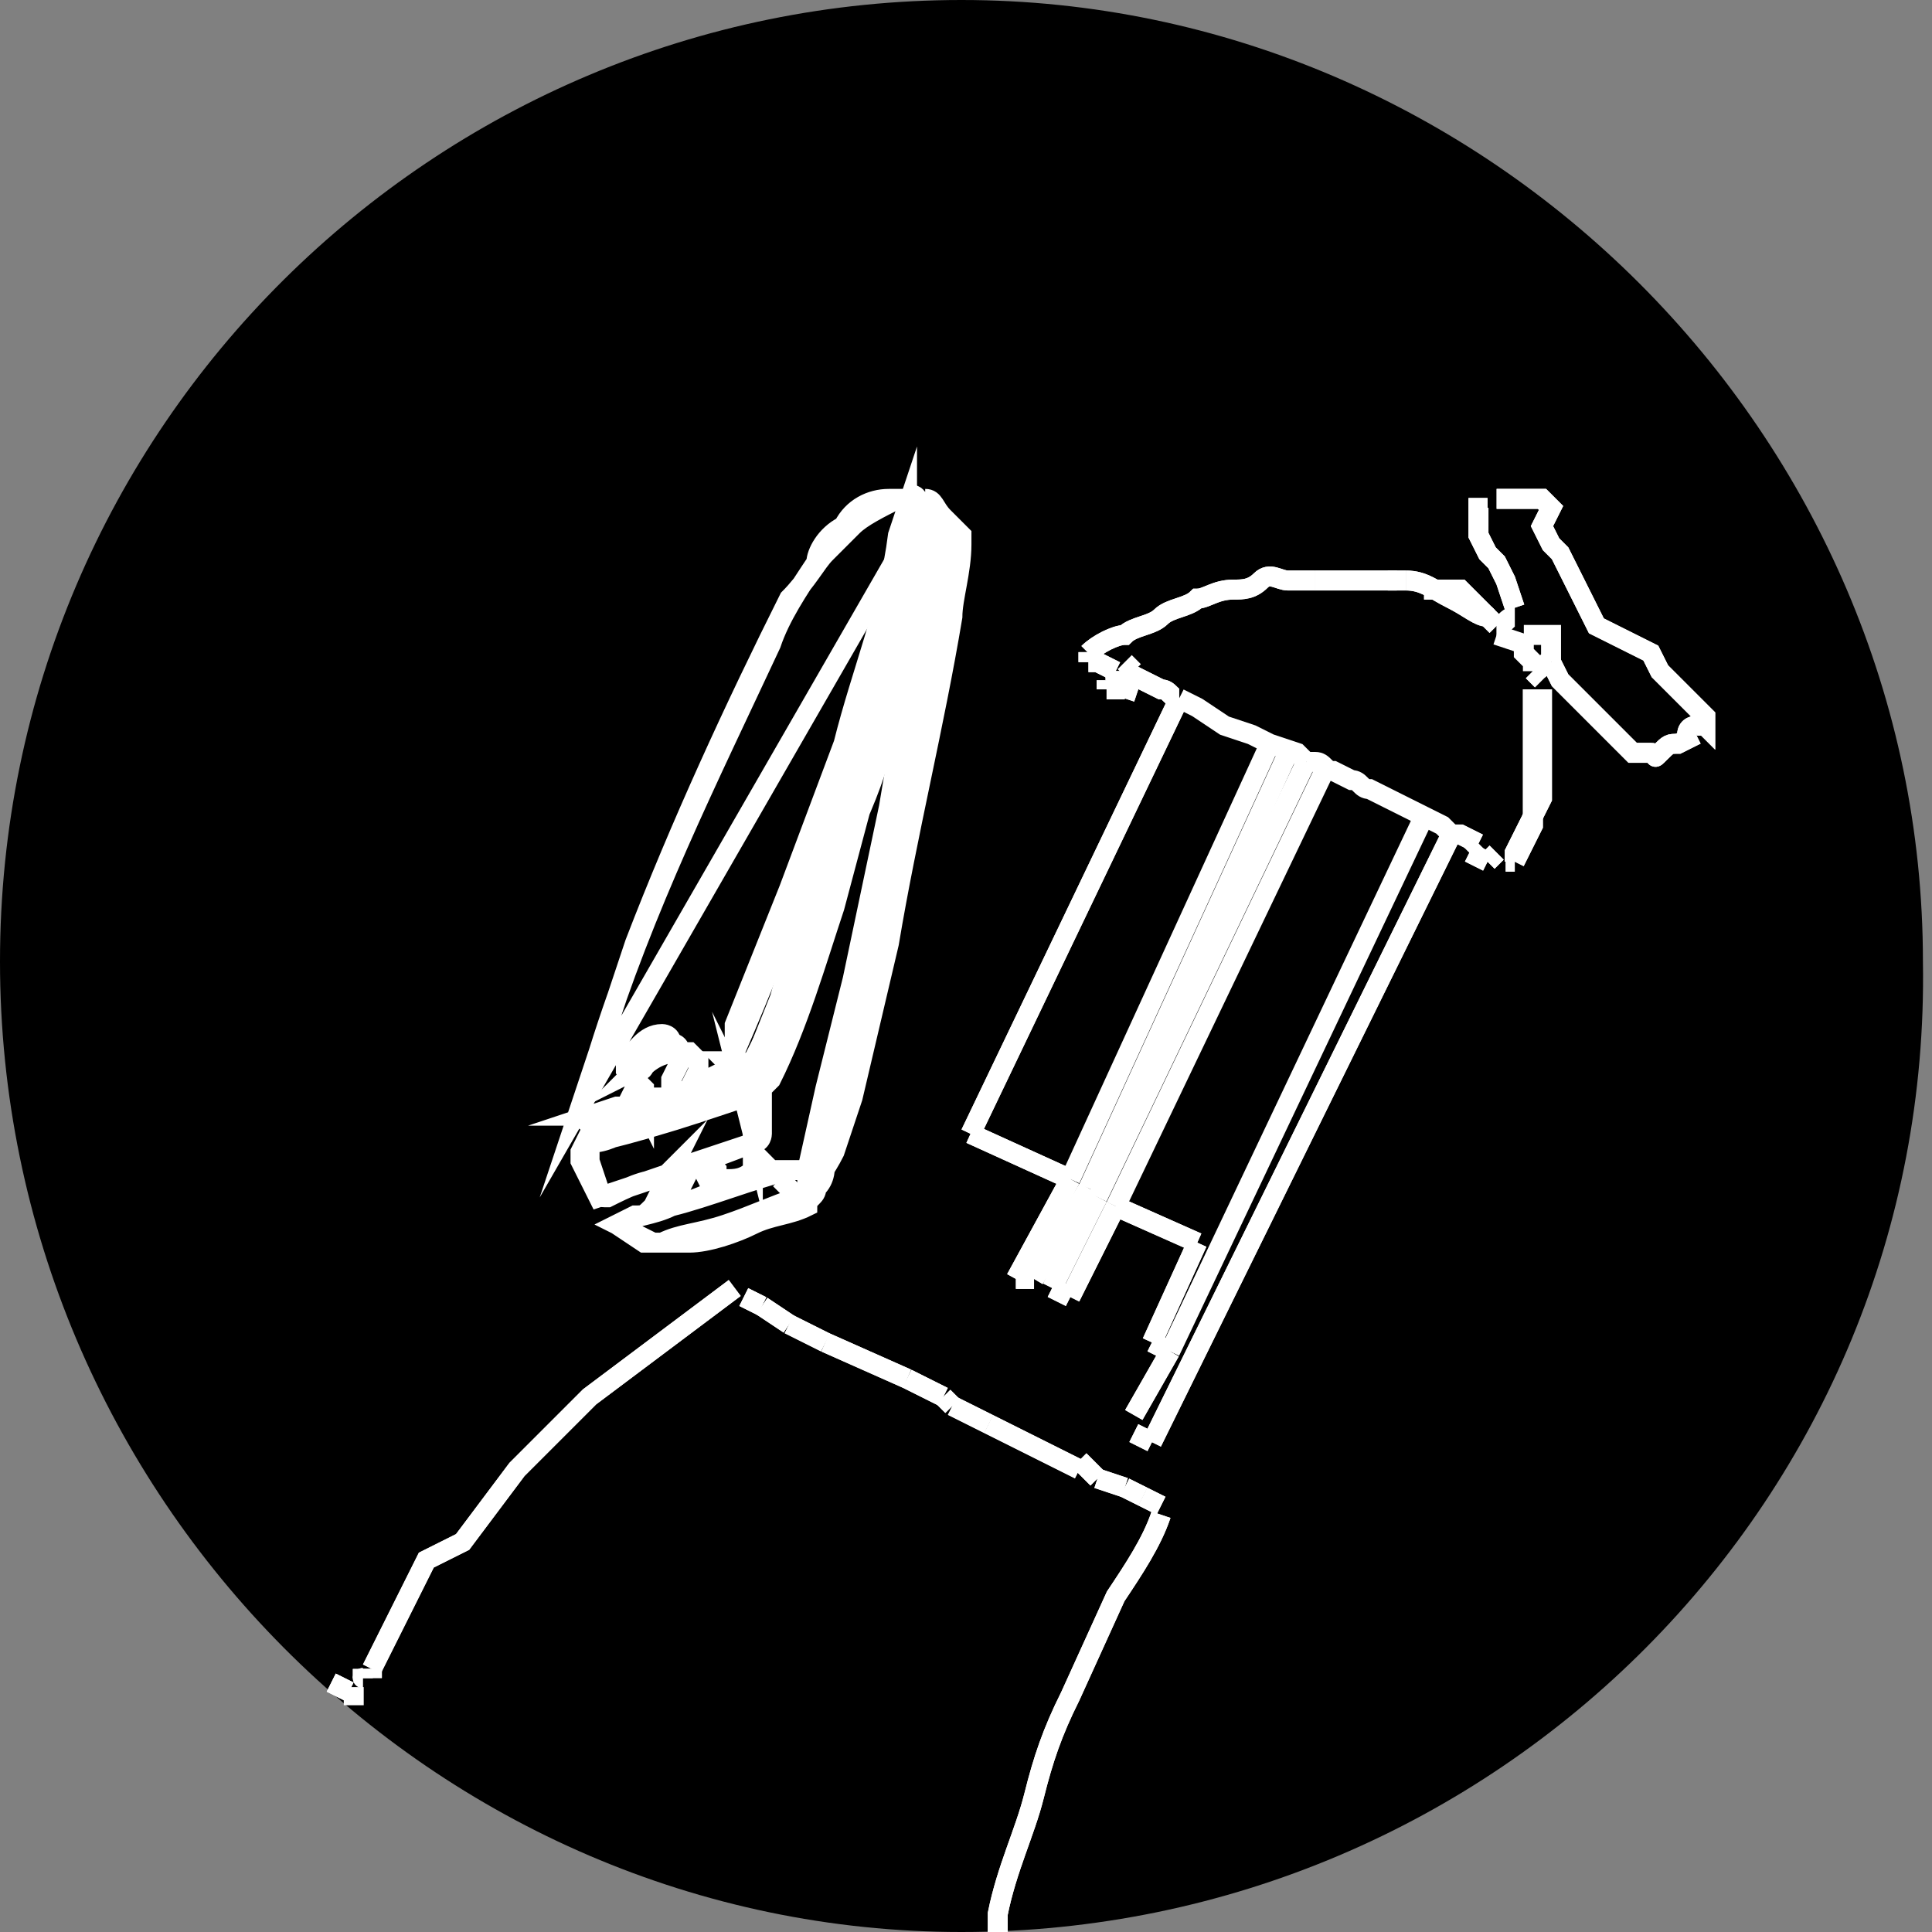 <?xml version="1.0" encoding="utf-8"?>
<!-- Generator: Adobe Illustrator 25.1.0, SVG Export Plug-In . SVG Version: 6.00 Build 0)  -->
<svg version="1.1" id="图层_1" xmlns="http://www.w3.org/2000/svg" xmlns:xlink="http://www.w3.org/1999/xlink" x="0px" y="0px"
	 viewBox="0 0 21.3 21.3" style="enable-background:new 0 0 21.3 21.3;" xml:space="preserve">
<rect x="0" y="0" width="21.3" height="21.3" fill="#808080" stroke="none"/>
<style type="text/css">
	.st0{fill:#000;}
	.st1{fill:none;stroke:#fff;stroke-width:0.22;stroke-miterlimit:10;}
</style>
<g id="图层_2_1_">
	<g id="图层_1-2">
		<g id="safe-hidden-nail-clipper-design">
			<path class="st0" d="M10.6,21.3C4.8,21.3,0,16.5,0,10.6S4.8,0,10.6,0s10.6,4.8,10.6,10.6c0,0,0,0,0,0
				C21.3,16.5,16.5,21.3,10.6,21.3"/>
			<path class="st1" d="M4.1,18.4L4.3,18l0.2-0.4l0.2-0.4L5.1,17l0.3-0.4l0.3-0.4l0.4-0.4l0.4-0.4l0.4-0.3l0.4-0.3l0.4-0.3l0.4-0.3"
				/>
			<path class="st1" d="M8.1,14.3L8.1,14.3L8.1,14.3"/>
			<path class="st1" d="M12.8,16.7c-0.1,0.3-0.3,0.6-0.5,0.9l-0.5,1.1c-0.2,0.4-0.3,0.7-0.4,1.1c-0.1,0.4-0.3,0.8-0.4,1.3v0.2"/>
			<line class="st1" x1="8.2" y1="14.3" x2="8.2" y2="14.3"/>
			<line class="st1" x1="8.2" y1="14.3" x2="8.4" y2="14.4"/>
			<line class="st1" x1="8.7" y1="14.6" x2="8.4" y2="14.4"/>
			<line class="st1" x1="9.1" y1="14.8" x2="9.1" y2="14.8"/>
			<line class="st1" x1="10" y1="15.2" x2="9.1" y2="14.8"/>
			<line class="st1" x1="10" y1="15.2" x2="10" y2="15.2"/>
			<line class="st1" x1="10.4" y1="15.4" x2="10" y2="15.2"/>
			<line class="st1" x1="10.9" y1="15.7" x2="10.5" y2="15.5"/>
			<line class="st1" x1="10.9" y1="15.7" x2="10.9" y2="15.7"/>
			<line class="st1" x1="11.9" y1="16.2" x2="10.9" y2="15.7"/>
			<line class="st1" x1="11.9" y1="16.1" x2="11.9" y2="16.2"/>
			<line class="st1" x1="12.1" y1="16.3" x2="11.9" y2="16.1"/>
			<line class="st1" x1="12.1" y1="16.3" x2="12.1" y2="16.3"/>
			<line class="st1" x1="12.6" y1="16.5" x2="12.4" y2="16.4"/>
			<path class="st1" d="M10.5,15.5L10.5,15.5L10.5,15.5L10.5,15.5"/>
			<line class="st1" x1="4.1" y1="18.4" x2="4.1" y2="18.4"/>
			<line class="st1" x1="10.5" y1="15.5" x2="10.4" y2="15.4"/>
			<path class="st1" d="M3.7,18.7L3.7,18.7l0.1-0.2"/>
			<path class="st1" d="M3.9,18.5L3.9,18.5"/>
			<path class="st1" d="M4,18.5C3.9,18.5,3.9,18.5,4,18.5"/>
			<line class="st1" x1="8.4" y1="14.4" x2="8.4" y2="14.4"/>
			<path class="st1" d="M16.7,9.5L16.7,9.5L16.7,9.5L16.7,9.5c-0.1,0-0.1,0-0.1,0l0,0"/>
			<path class="st1" d="M17,7.6L17,7.6L17,7.6L17,7.6"/>
			<path class="st1" d="M16.7,9.5l0.1-0.2l0.1-0.2L16.9,9V8.9V8.7V8.6V8.5V8.3V7.9V7.8V7.7V7.6"/>
			<path class="st1" d="M11.6,14.2L11.6,14.2L11.6,14.2"/>
			<line class="st1" x1="11.6" y1="14.1" x2="12.1" y2="13.2"/>
			<line class="st1" x1="12.3" y1="13.3" x2="13.2" y2="13.7"/>
			<line class="st1" x1="10.7" y1="12.5" x2="11.8" y2="13"/>
			<line class="st1" x1="11.8" y1="14.3" x2="11.6" y2="14.2"/>
			<line class="st1" x1="11.4" y1="14.1" x2="11.2" y2="14.1"/>
			<line class="st1" x1="11.4" y1="14.1" x2="12" y2="13.1"/>
			<line class="st1" x1="10.7" y1="12.5" x2="13" y2="7.7"/>
			<line class="st1" x1="12.7" y1="14.8" x2="13.2" y2="13.7"/>
			<polyline class="st1" points="13,7.7 13,7.7 13,7.7 13,7.7 			"/>
			<path class="st1" d="M12.5,15.6L12.5,15.6L12.5,15.6"/>
			<line class="st1" x1="12.9" y1="14.9" x2="12.5" y2="15.6"/>
			<line class="st1" x1="12.7" y1="15.9" x2="16" y2="9.2"/>
			<line class="st1" x1="12.5" y1="15.8" x2="12.7" y2="15.9"/>
			<path class="st1" d="M12.2,7.5L12.2,7.5L12.2,7.5"/>
			<line class="st1" x1="12.3" y1="7.5" x2="12.3" y2="7.4"/>
			<line class="st1" x1="12.3" y1="7.4" x2="12.3" y2="7.5"/>
			<line class="st1" x1="12.2" y1="7.6" x2="12.4" y2="7.6"/>
			<line class="st1" x1="12.2" y1="7.5" x2="12.2" y2="7.6"/>
			<line class="st1" x1="12.2" y1="7.5" x2="12.2" y2="7.5"/>
			<line class="st1" x1="16.2" y1="9.4" x2="16.4" y2="9.5"/>
			<line class="st1" x1="16.4" y1="9.5" x2="16.5" y2="9.4"/>
			<path class="st1" d="M16.5,5.5L16.5,5.5L16.5,5.5c0.1,0,0.2,0,0.2,0c0,0,0,0,0.1,0h0.1h0.1l0.1,0.1L17,5.8L17.1,6l0.1,0.1
				l0.1,0.2l0.1,0.2l0.1,0.2l0.1,0.2L17.8,7L18,7.1l0.2,0.1l0.1,0.2l0.1,0.1l0.1,0.1l0.1,0.1l0.1,0.1l0.1,0.1c0,0,0,0,0,0.1l0,0V8
				c0,0,0,0-0.1,0c0,0-0.1,0-0.1,0.1l0,0"/>
			<path class="st1" d="M17,7.6L17,7.6v0.2v0.1V8v0.3v0.1v0.1v0.1v0.1v0.1l-0.1,0.2l-0.1,0.2l-0.1,0.2v0.1"/>
			<path class="st1" d="M16.7,9.5L16.7,9.5"/>
			<path class="st1" d="M16.5,6.9L16.5,6.9c0.1,0,0.1-0.1,0.2-0.1"/>
			<path class="st1" d="M17.1,7.3c-0.1,0-0.1,0.1-0.2,0.1"/>
			<path class="st1" d="M18.7,8.1L18.7,8.1l-0.2,0.1c-0.1,0-0.1,0-0.2,0.1c-0.1,0.1,0,0-0.1,0c-0.1,0,0,0-0.1,0s-0.1,0-0.1,0H18l0,0
				l0,0l-0.1-0.1l-0.1-0.1l-0.2-0.2l-0.2-0.2l-0.2-0.2l-0.1-0.2l0,0"/>
			<path class="st1" d="M16.7,6.7L16.7,6.7l-0.1-0.3l-0.1-0.2l-0.1-0.1l-0.1-0.2V5.8V5.6l0,0l0,0c0,0,0.1,0,0.1,0l0,0"/>
			<path class="st1" d="M12.3,7.4L12.3,7.4l-0.2-0.1h-0.1l0,0H12l0,0l0,0l0,0"/>
			<path class="st1" d="M16.3,9.3L16.3,9.3l-0.2-0.1L16,9.2"/>
			<line class="st1" x1="12.1" y1="13.2" x2="11.6" y2="14.2"/>
			<line class="st1" x1="11.8" y1="13" x2="11.2" y2="14.1"/>
			<line class="st1" x1="12.9" y1="14.9" x2="12.7" y2="14.8"/>
			<line class="st1" x1="12.5" y1="7.4" x2="12.4" y2="7.7"/>
			<line class="st1" x1="16.3" y1="9.3" x2="16.2" y2="9.4"/>
			<path class="st1" d="M16.5,6.9L16.5,6.9L16.5,6.9"/>
			<line class="st1" x1="12.3" y1="13.3" x2="11.8" y2="14.3"/>
			<path class="st1" d="M12,7.2C12.1,7.1,12.3,7,12.4,7c0.1-0.1,0.3-0.1,0.4-0.2c0.1-0.1,0.3-0.1,0.4-0.2c0.1,0,0.2-0.1,0.4-0.1
				c0.1,0,0.2,0,0.3-0.1c0.1-0.1,0.2,0,0.3,0c0.1,0,0.2,0,0.3,0"/>
			<path class="st1" d="M16.4,6.8L16.4,6.8c0,0-0.1-0.1-0.1-0.1c0,0-0.1-0.1-0.1-0.1c0,0-0.1-0.1-0.1-0.1c0,0-0.1,0-0.1,0
				c0,0-0.1,0-0.1,0h-0.1h-0.1"/>
			<line class="st1" x1="16.9" y1="7.4" x2="16.9" y2="7.4"/>
			<path class="st1" d="M15.3,6.4h0.2"/>
			<path class="st1" d="M16.5,6.9L16.5,6.9"/>
			<path class="st1" d="M14.5,6.4c0.1,0,0.2,0,0.3,0c0.1,0,0.2,0,0.3,0c0.1,0,0.2,0,0.3,0"/>
			<line class="st1" x1="12.4" y1="16.4" x2="12.4" y2="16.4"/>
			<path class="st1" d="M4.1,18.4L4.1,18.4"/>
			<path class="st1" d="M12.8,16.6L12.8,16.6L12.8,16.6"/>
			<line class="st1" x1="12.1" y1="16.3" x2="12.4" y2="16.4"/>
			<line class="st1" x1="8.4" y1="14.4" x2="8.4" y2="14.4"/>
			<line class="st1" x1="8.7" y1="14.6" x2="8.7" y2="14.6"/>
			<line class="st1" x1="12.4" y1="16.4" x2="12.4" y2="16.4"/>
			<line class="st1" x1="12.6" y1="16.5" x2="12.6" y2="16.5"/>
			<path class="st1" d="M4,18.5v-0.1"/>
			<line class="st1" x1="16.5" y1="6.9" x2="16.5" y2="6.9"/>
			<path class="st1" d="M16.9,7.4L17,7.5"/>
			<path class="st1" d="M15.5,6.4c0.2,0,0.3,0.1,0.5,0.2c0.2,0.1,0.3,0.2,0.4,0.2l0.1,0.1"/>
			<path class="st1" d="M12,13.1L12,13.1L12,13.1L12,13.1L12,13.1L12,13.1"/>
			<path class="st1" d="M13,7.7c-0.1,0-0.1-0.1-0.2-0.1l-0.2-0.1l-0.2-0.1"/>
			<path class="st1" d="M4.1,18.4v0.1l0,0l0,0"/>
			<line class="st1" x1="12.6" y1="16.5" x2="12.8" y2="16.6"/>
			<line class="st1" x1="12.6" y1="16.5" x2="12.6" y2="16.5"/>
			<line class="st1" x1="8.7" y1="14.6" x2="9.1" y2="14.8"/>
			<line class="st1" x1="4" y1="18.5" x2="4" y2="18.5"/>
			<line class="st1" x1="4" y1="18.5" x2="4" y2="18.5"/>
			<line class="st1" x1="8.7" y1="14.6" x2="9.1" y2="14.8"/>
			<line class="st1" x1="12.6" y1="16.5" x2="12.6" y2="16.5"/>
			<line class="st1" x1="12.6" y1="16.5" x2="12.8" y2="16.6"/>
			<path class="st1" d="M4.1,18.4v0.1l0,0l0,0"/>
			<path class="st1" d="M16.5,9.4L16.5,9.4L16.5,9.4L16.5,9.4"/>
			<path class="st1" d="M16,9.2L16,9.2l-0.1-0.1L15.7,9l-0.2-0.1l-0.2-0.1l-0.2-0.1c-0.1,0-0.1-0.1-0.2-0.1l-0.2-0.1
				c-0.1,0-0.1-0.1-0.2-0.1h-0.1"/>
			<path class="st1" d="M14.4,8.4l-0.1-0.1L14,8.2l-0.2-0.1L13.5,8l-0.3-0.2L13,7.7l0,0"/>
			<path class="st1" d="M13,7.7c-0.1,0-0.1-0.1-0.2-0.1l-0.2-0.1l-0.2-0.1"/>
			<path class="st1" d="M12,13.1L12,13.1L12,13.1L12,13.1L12,13.1L12,13.1"/>
			<path class="st1" d="M15.5,6.4c0.2,0,0.3,0.1,0.5,0.2c0.2,0.1,0.3,0.2,0.4,0.2l0.1,0.1"/>
			<line class="st1" x1="16.5" y1="6.9" x2="16.5" y2="6.9"/>
			<path class="st1" d="M16.9,7.4L17,7.5"/>
			<line class="st1" x1="16.5" y1="6.9" x2="16.5" y2="6.9"/>
			<path class="st1" d="M4.1,18.4L4.1,18.4"/>
			<path class="st1" d="M4,18.5v-0.1"/>
			<line class="st1" x1="12.6" y1="16.5" x2="12.6" y2="16.5"/>
			<line class="st1" x1="12.4" y1="16.4" x2="12.4" y2="16.4"/>
			<line class="st1" x1="8.7" y1="14.6" x2="8.7" y2="14.6"/>
			<line class="st1" x1="8.4" y1="14.4" x2="8.4" y2="14.4"/>
			<line class="st1" x1="12.1" y1="16.3" x2="12.4" y2="16.4"/>
			<path class="st1" d="M12.8,16.6L12.8,16.6L12.8,16.6"/>
			<path class="st1" d="M4.1,18.4L4.1,18.4"/>
			<line class="st1" x1="12.4" y1="16.4" x2="12.4" y2="16.4"/>
			<path class="st1" d="M14.5,6.4c0.1,0,0.2,0,0.3,0c0.1,0,0.2,0,0.3,0c0.1,0,0.2,0,0.3,0"/>
			<path class="st1" d="M16.5,6.9L16.5,6.9"/>
			<path class="st1" d="M15.3,6.4h0.2"/>
			<line class="st1" x1="16.9" y1="7.4" x2="16.9" y2="7.4"/>
			<path class="st1" d="M16.4,6.8L16.4,6.8c0,0-0.1-0.1-0.1-0.1c0,0-0.1-0.1-0.1-0.1c0,0-0.1-0.1-0.1-0.1c0,0-0.1,0-0.1,0
				c0,0-0.1,0-0.1,0h-0.1h-0.1"/>
			<path class="st1" d="M16.9,7.4L16.9,7.4L16.9,7.4L16.9,7.4L16.9,7.4V7.3l-0.1-0.1V7.1L16.5,7l0,0l0,0"/>
			<path class="st1" d="M12,7.2C12.1,7.1,12.3,7,12.4,7c0.1-0.1,0.3-0.1,0.4-0.2c0.1-0.1,0.3-0.1,0.4-0.2c0.1,0,0.2-0.1,0.4-0.1
				c0.1,0,0.2,0,0.3-0.1c0.1-0.1,0.2,0,0.3,0c0.1,0,0.2,0,0.3,0"/>
			<line class="st1" x1="12.3" y1="13.3" x2="11.8" y2="14.3"/>
			<path class="st1" d="M16.5,6.9L16.5,6.9L16.5,6.9"/>
			<path class="st1" d="M12.5,7.4L12.5,7.4l-0.1-0.1"/>
			<path class="st1" d="M16.5,6.9L16.5,6.9L16.5,6.9"/>
			<line class="st1" x1="16.3" y1="9.3" x2="16.2" y2="9.4"/>
			<line class="st1" x1="12.5" y1="7.4" x2="12.4" y2="7.7"/>
			<line class="st1" x1="12.9" y1="14.9" x2="12.7" y2="14.8"/>
			<line class="st1" x1="14" y1="8.2" x2="11.8" y2="13"/>
			<line class="st1" x1="11.8" y1="13" x2="11.2" y2="14.1"/>
			<line class="st1" x1="12" y1="13.1" x2="14.2" y2="8.3"/>
			<line class="st1" x1="14.4" y1="8.4" x2="12.1" y2="13.2"/>
			<line class="st1" x1="12.1" y1="13.2" x2="11.6" y2="14.2"/>
			<line class="st1" x1="14.6" y1="8.5" x2="12.3" y2="13.3"/>
			<path class="st1" d="M16.3,9.3L16.3,9.3l-0.2-0.1L16,9.2"/>
			<line class="st1" x1="14.4" y1="8.4" x2="14.4" y2="8.4"/>
			<path class="st1" d="M12.3,7.4L12.3,7.4l-0.2-0.1h-0.1l0,0H12l0,0l0,0l0,0"/>
			<path class="st1" d="M16.7,6.7L16.7,6.7l-0.1-0.3l-0.1-0.2l-0.1-0.1l-0.1-0.2V5.8V5.6l0,0l0,0c0,0,0.1,0,0.1,0l0,0"/>
			<path class="st1" d="M18.7,8.1L18.7,8.1l-0.2,0.1c-0.1,0-0.1,0-0.2,0.1c-0.1,0.1,0,0-0.1,0c-0.1,0,0,0-0.1,0s-0.1,0-0.1,0H18l0,0
				l0,0l-0.1-0.1l-0.1-0.1l-0.2-0.2l-0.2-0.2l-0.2-0.2l-0.1-0.2l0,0"/>
			<path class="st1" d="M17.1,7.3c-0.1,0-0.1,0.1-0.2,0.1"/>
			<path class="st1" d="M16.5,6.9L16.5,6.9c0.1,0,0.1-0.1,0.2-0.1"/>
			<path class="st1" d="M16.7,9.5L16.7,9.5"/>
			<path class="st1" d="M17,7.6L17,7.6v0.2v0.1V8v0.3v0.1v0.1v0.1v0.1v0.1l-0.1,0.2l-0.1,0.2l-0.1,0.2v0.1"/>
			<path class="st1" d="M16.5,5.5L16.5,5.5L16.5,5.5c0.1,0,0.2,0,0.2,0c0,0,0,0,0.1,0h0.1h0.1l0.1,0.1L17,5.8L17.1,6l0.1,0.1
				l0.1,0.2l0.1,0.2l0.1,0.2l0.1,0.2L17.8,7L18,7.1l0.2,0.1l0.1,0.2l0.1,0.1l0.1,0.1l0.1,0.1l0.1,0.1l0.1,0.1c0,0,0,0,0,0.1l0,0V8
				c0,0,0,0-0.1,0c0,0-0.1,0-0.1,0.1l0,0"/>
			<line class="st1" x1="16.4" y1="9.5" x2="16.5" y2="9.4"/>
			<line class="st1" x1="16.2" y1="9.4" x2="16.4" y2="9.5"/>
			<line class="st1" x1="12.2" y1="7.5" x2="12.2" y2="7.5"/>
			<line class="st1" x1="12.2" y1="7.5" x2="12.2" y2="7.6"/>
			<line class="st1" x1="12.2" y1="7.6" x2="12.4" y2="7.6"/>
			<line class="st1" x1="12.3" y1="7.4" x2="12.3" y2="7.5"/>
			<line class="st1" x1="12.3" y1="7.5" x2="12.3" y2="7.4"/>
			<path class="st1" d="M12.2,7.5L12.2,7.5L12.2,7.5"/>
			<line class="st1" x1="12.5" y1="15.8" x2="12.7" y2="15.9"/>
			<line class="st1" x1="12.7" y1="15.9" x2="16" y2="9.2"/>
			<line class="st1" x1="12.9" y1="14.9" x2="12.5" y2="15.6"/>
			<path class="st1" d="M12.5,15.6L12.5,15.6L12.5,15.6"/>
			<polyline class="st1" points="13,7.7 13,7.7 13,7.7 13,7.7 			"/>
			<line class="st1" x1="12.7" y1="14.8" x2="13.2" y2="13.7"/>
			<line class="st1" x1="12.9" y1="14.9" x2="12.9" y2="14.9"/>
			<line class="st1" x1="15.7" y1="9" x2="12.9" y2="14.9"/>
			<polyline class="st1" points="13,7.7 13,7.7 13,7.7 13,7.7 			"/>
			<line class="st1" x1="10.7" y1="12.5" x2="13" y2="7.7"/>
			<line class="st1" x1="11.4" y1="14.1" x2="12" y2="13.1"/>
			<line class="st1" x1="11.4" y1="14.1" x2="11.2" y2="14.1"/>
			<line class="st1" x1="11.8" y1="14.3" x2="11.6" y2="14.2"/>
			<line class="st1" x1="10.7" y1="12.5" x2="11.8" y2="13"/>
			<line class="st1" x1="12.3" y1="13.3" x2="13.2" y2="13.7"/>
			<line class="st1" x1="11.6" y1="14.1" x2="12.1" y2="13.2"/>
			<path class="st1" d="M11.6,14.2L11.6,14.2L11.6,14.2"/>
			<path class="st1" d="M17.1,7.3V7l0,0l0,0l0,0H17l0,0h-0.1c0,0,0,0-0.1,0l0,0l0,0"/>
			<line class="st1" x1="16.5" y1="6.9" x2="16.5" y2="6.9"/>
			<path class="st1" d="M16.7,9.5l0.1-0.2l0.1-0.2L16.9,9V8.9V8.7V8.6V8.5V8.3V7.9V7.8V7.7V7.6"/>
			<path class="st1" d="M17,7.6L17,7.6L17,7.6L17,7.6"/>
			<path class="st1" d="M16.7,9.5L16.7,9.5L16.7,9.5L16.7,9.5c-0.1,0-0.1,0-0.1,0l0,0"/>
			<line class="st1" x1="8.4" y1="14.4" x2="8.4" y2="14.4"/>
			<path class="st1" d="M4,18.5C3.9,18.5,3.9,18.5,4,18.5"/>
			<path class="st1" d="M3.9,18.5L3.9,18.5"/>
			<path class="st1" d="M3.7,18.7L3.7,18.7l0.1-0.2"/>
			<path class="st1" d="M3.9,18.8L3.9,18.8L3.9,18.8v-0.1v0v-0.1v0l0,0"/>
			<line class="st1" x1="10.5" y1="15.5" x2="10.4" y2="15.4"/>
			<line class="st1" x1="4.1" y1="18.4" x2="4.1" y2="18.4"/>
			<path class="st1" d="M10.5,15.5L10.5,15.5L10.5,15.5L10.5,15.5"/>
			<line class="st1" x1="12.6" y1="16.5" x2="12.4" y2="16.4"/>
			<line class="st1" x1="12.1" y1="16.3" x2="12.1" y2="16.3"/>
			<line class="st1" x1="12.1" y1="16.3" x2="11.9" y2="16.1"/>
			<line class="st1" x1="11.9" y1="16.1" x2="11.9" y2="16.2"/>
			<line class="st1" x1="11.9" y1="16.2" x2="10.9" y2="15.7"/>
			<line class="st1" x1="10.9" y1="15.7" x2="10.9" y2="15.7"/>
			<line class="st1" x1="10.9" y1="15.7" x2="10.5" y2="15.5"/>
			<line class="st1" x1="10.4" y1="15.4" x2="10" y2="15.2"/>
			<line class="st1" x1="10" y1="15.2" x2="10" y2="15.2"/>
			<line class="st1" x1="10" y1="15.2" x2="9.1" y2="14.8"/>
			<line class="st1" x1="9.1" y1="14.8" x2="9.1" y2="14.8"/>
			<line class="st1" x1="8.7" y1="14.6" x2="8.4" y2="14.4"/>
			<line class="st1" x1="8.2" y1="14.3" x2="8.4" y2="14.4"/>
			<path class="st1" d="M12.8,16.7c-0.1,0.3-0.3,0.6-0.5,0.9l-0.5,1.1c-0.2,0.4-0.3,0.7-0.4,1.1c-0.1,0.4-0.3,0.8-0.4,1.3v0.2"/>
			<line class="st1" x1="8.2" y1="14.3" x2="8.2" y2="14.3"/>
			<path class="st1" d="M4.1,18.4L4.3,18l0.2-0.4l0.2-0.4L5.1,17l0.3-0.4l0.3-0.4l0.4-0.4l0.4-0.4l0.4-0.3l0.4-0.3l0.4-0.3l0.4-0.3"
				/>
			<path class="st1" d="M8.1,14.3L8.1,14.3L8.1,14.3"/>
			<path class="st1" d="M10.2,5.5c0.1,0,0.1,0.1,0.2,0.2s0.1,0.1,0.2,0.2V6c0,0.3-0.1,0.6-0.1,0.8c-0.2,1.2-0.5,2.4-0.7,3.6
				l-0.4,1.7l-0.2,0.6C9.1,12.9,9,13,9,13.1c0,0.1-0.1,0.1-0.1,0.2l0,0c-0.2,0.1-0.4,0.1-0.6,0.2s-0.5,0.2-0.7,0.2
				c-0.1,0-0.2,0-0.3,0c0,0-0.1,0-0.1,0l-0.4-0.2l0,0l0,0L7,13.4c0.1,0,0.1,0,0.2-0.1l0.2-0.4L7.3,13c-0.2,0-0.4,0.1-0.6,0.2
				c-0.1,0-0.1,0-0.1-0.1l-0.1-0.3v-0.1c0,0,0-0.1,0-0.1l0.1-0.2l0,0l-0.1-0.1 M6.4,12.2c0.2-0.6,0.4-1.2,0.6-1.8
				c0.5-1.3,1.1-2.6,1.7-3.8C8.9,6.4,9,6.2,9.1,6.1c0.1-0.1,0.2-0.2,0.3-0.3c0.1-0.1,0.3-0.2,0.5-0.3H10c0.1-0.1,0.1,0,0.2,0.1
				L6.4,12.2z M7.6,12L7.6,12c0.2-0.1,0.3-0.1,0.5-0.2s0,0,0.1,0c0,0,0-0.1,0.1-0.1c0.1-0.2,0.2-0.4,0.3-0.6L9,9.7
				c0.4-1.1,0.8-2.3,1-3.4l0.1-0.5V5.6c0,0,0-0.1-0.1-0.1c0,0-0.1,0-0.1,0c0,0-0.1,0-0.1,0c-0.2,0-0.4,0.1-0.5,0.3
				C9.1,5.9,9,6.1,9,6.2C8.8,6.5,8.6,6.8,8.5,7.1C7.8,8.6,7.1,10,6.6,11.6l-0.2,0.6c0,0,0,0,0,0.1l0.1,0.1c0.2,0,0.3-0.1,0.5-0.1
				l-0.1-0.1l0,0l-0.3,0.1c0,0,0,0-0.1,0l0,0l0,0l0,0l0.3-0.1c0,0,0,0,0.1,0l0.1-0.2l0,0c0,0,0-0.1,0-0.1l0,0
				c0.1-0.2,0.3-0.3,0.5-0.3c0,0,0.1,0,0.1,0l0.1,0.1l0,0l0,0v0.1l-0.1,0.2l0,0l0.2-0.1l0.2-0.1l0,0l0,0l-0.4,0.2l0,0L7.6,12z
				 M10.3,5.8c0,0.2,0,0.4-0.1,0.6c-0.1,0.7-0.3,1.4-0.6,2.1L9.2,10c-0.2,0.6-0.4,1.3-0.7,1.9L8.4,12c0,0,0,0.1,0,0.1v0.4
				c0,0,0,0.1-0.1,0.1l0,0v0.1c0,0,0,0.1,0,0.1v0.1C8.3,13,8.2,13,8.1,13c0,0-0.1,0-0.1,0c0,0-0.1,0-0.1-0.1l-0.1-0.1l0,0
				c-0.1,0-0.2,0.1-0.2,0.1l-0.2,0.4l0,0c0.4-0.1,0.9-0.3,1.3-0.4l0,0c0.1,0,0.2,0,0.3,0l0,0c0,0,0,0-0.1,0H8.6c0,0,0,0-0.1,0
				c-0.4,0.1-0.7,0.3-1.1,0.4c-0.2,0.1-0.4,0.1-0.6,0.2l0,0l0.3,0.2c0,0,0,0,0.1,0c0,0,0.1,0,0.1,0c0.2-0.1,0.4-0.1,0.7-0.2
				c0.3-0.1,0.5-0.2,0.8-0.3c0,0,0.1,0,0.1-0.1L9,13.1c0.1-0.1,0.1-0.2,0.1-0.4l0.2-1c0.4-1.6,0.7-3.3,1-4.9
				c0.1-0.3,0.1-0.5,0.1-0.8c0-0.1,0-0.1,0-0.2C10.4,5.8,10.4,5.7,10.3,5.8C10.4,5.8,10.3,5.8,10.3,5.8z M8.3,12.6v-0.5l0.1-0.1
				l0.3-0.9C9,10.3,9.2,9.6,9.5,8.9s0.4-1.4,0.6-2.1c0.1-0.3,0.1-0.6,0.2-0.9V5.7c0,0-0.1-0.1-0.1-0.1c0,0.1,0,0.2,0,0.3
				c-0.1,0.7-0.3,1.3-0.5,2s-0.5,1.5-0.8,2.3c-0.1,0.4-0.3,0.9-0.5,1.3l-0.2,0.4c0,0.1-0.1,0.1-0.1,0.1l-0.5,0.2H7.6
				c-0.1,0.1-0.2,0.1-0.3,0.1c0,0,0,0-0.1,0l-0.1-0.1l0,0v0.1c0,0,0,0.1-0.1,0.1l-0.4,0.1c0,0-0.1,0-0.1,0l0,0l-0.1,0.2v0.1l0.1,0.2
				l0.1,0.2C7.2,13,7.8,12.8,8.3,12.6L8.3,12.6z M7.5,12.1L7.5,12.1l-0.1-0.1c0,0,0,0,0-0.1l0.1-0.2v-0.1c0,0,0-0.1-0.1-0.1
				c0-0.1-0.1-0.1-0.1-0.1l0,0c-0.2,0-0.3,0.2-0.4,0.3c0,0,0,0.1,0,0.1l0.2,0.3c0,0,0.1,0,0.1,0c0,0,0,0,0.1,0
				C7.4,12.2,7.5,12.1,7.5,12.1L7.5,12.1z M8.3,12.6l-0.6,0.2L7.8,13c0,0,0.1,0,0.1,0c0,0,0,0,0.1,0c0.1,0,0.2,0,0.3-0.1
				c0,0,0.1-0.1,0.1-0.1C8.3,12.7,8.3,12.7,8.3,12.6L8.3,12.6z M7.1,12.2L7.1,12L7,11.9L7,12l0,0L7.1,12.2z"/>
			<path class="st1" d="M8.1,11.6L8.1,11.6c0.3-0.7,0.6-1.4,0.8-2.2l0.7-2.1c0.2-0.5,0.3-1,0.4-1.5V5.6l0,0l0,0l0,0L9.9,5.9
				C9.8,6.7,9.5,7.4,9.3,8.2L8.7,9.8c-0.2,0.5-0.4,1-0.6,1.5L8.1,11.6L8.1,11.6L8.1,11.6z"/>
			<path class="st1" d="M8.1,11.8c0,0-0.1-0.1-0.1-0.1C8.1,11.7,8.1,11.7,8.1,11.8L8.1,11.8z"/>
			<path class="st1" d="M8.9,12.9L8.9,12.9L9.1,12c0.1-0.4,0.2-0.8,0.3-1.2l0.4-1.9c0.1-0.6,0.2-1.2,0.4-1.7l0.1-0.7
				c0-0.1,0.1-0.3,0.1-0.4l0,0v0.3c-0.1,0.6-0.2,1.1-0.3,1.7L9.8,9.3l-0.4,1.9C9.3,11.6,9.1,12,9,12.5L8.9,12.9L8.9,12.9L8.9,12.9
				L8.9,12.9z"/>
			<path class="st1" d="M8.6,13c0.1,0.1,0.1,0.1,0.2,0.2l0,0C8.7,13.1,8.7,13.1,8.6,13z"/>
			<path class="st1" d="M10.2,6L10.2,6l-0.1,0.5C9.9,7,9.8,7.5,9.6,8L9,10c-0.2,0.5-0.4,1-0.6,1.5l-0.1,0.3v0.1l0,0v-0.1L8.6,11
				c0.1-0.4,0.3-0.7,0.4-1.1c0.3-0.8,0.5-1.6,0.8-2.5C9.9,7,10,6.6,10.1,6.1L10.2,6L10.2,6L10.2,6z"/>
			<path class="st1" d="M6.5,12.6C6.5,12.6,6.5,12.6,6.5,12.6c0.2,0,0.3-0.1,0.4-0.1c0.4-0.1,0.7-0.2,1-0.3l0.3-0.1l0,0l0,0
				C7.6,12.3,7,12.5,6.5,12.6z"/>
			<path class="st1" d="M8.3,12.5l-0.1-0.4l0,0l0.1,0.2L8.3,12.5L8.3,12.5L8.3,12.5z"/>
			<path class="st1" d="M7,11.8c0.1,0,0.1,0,0.1-0.1c0.1,0,0.1-0.1,0.1-0.1l0.1-0.1l0,0c0,0-0.1,0.1-0.1,0.1
				C7.3,11.6,7.2,11.7,7,11.8C7.1,11.7,7.1,11.8,7,11.8z"/>
		</g>
	</g>
</g>
</svg>
